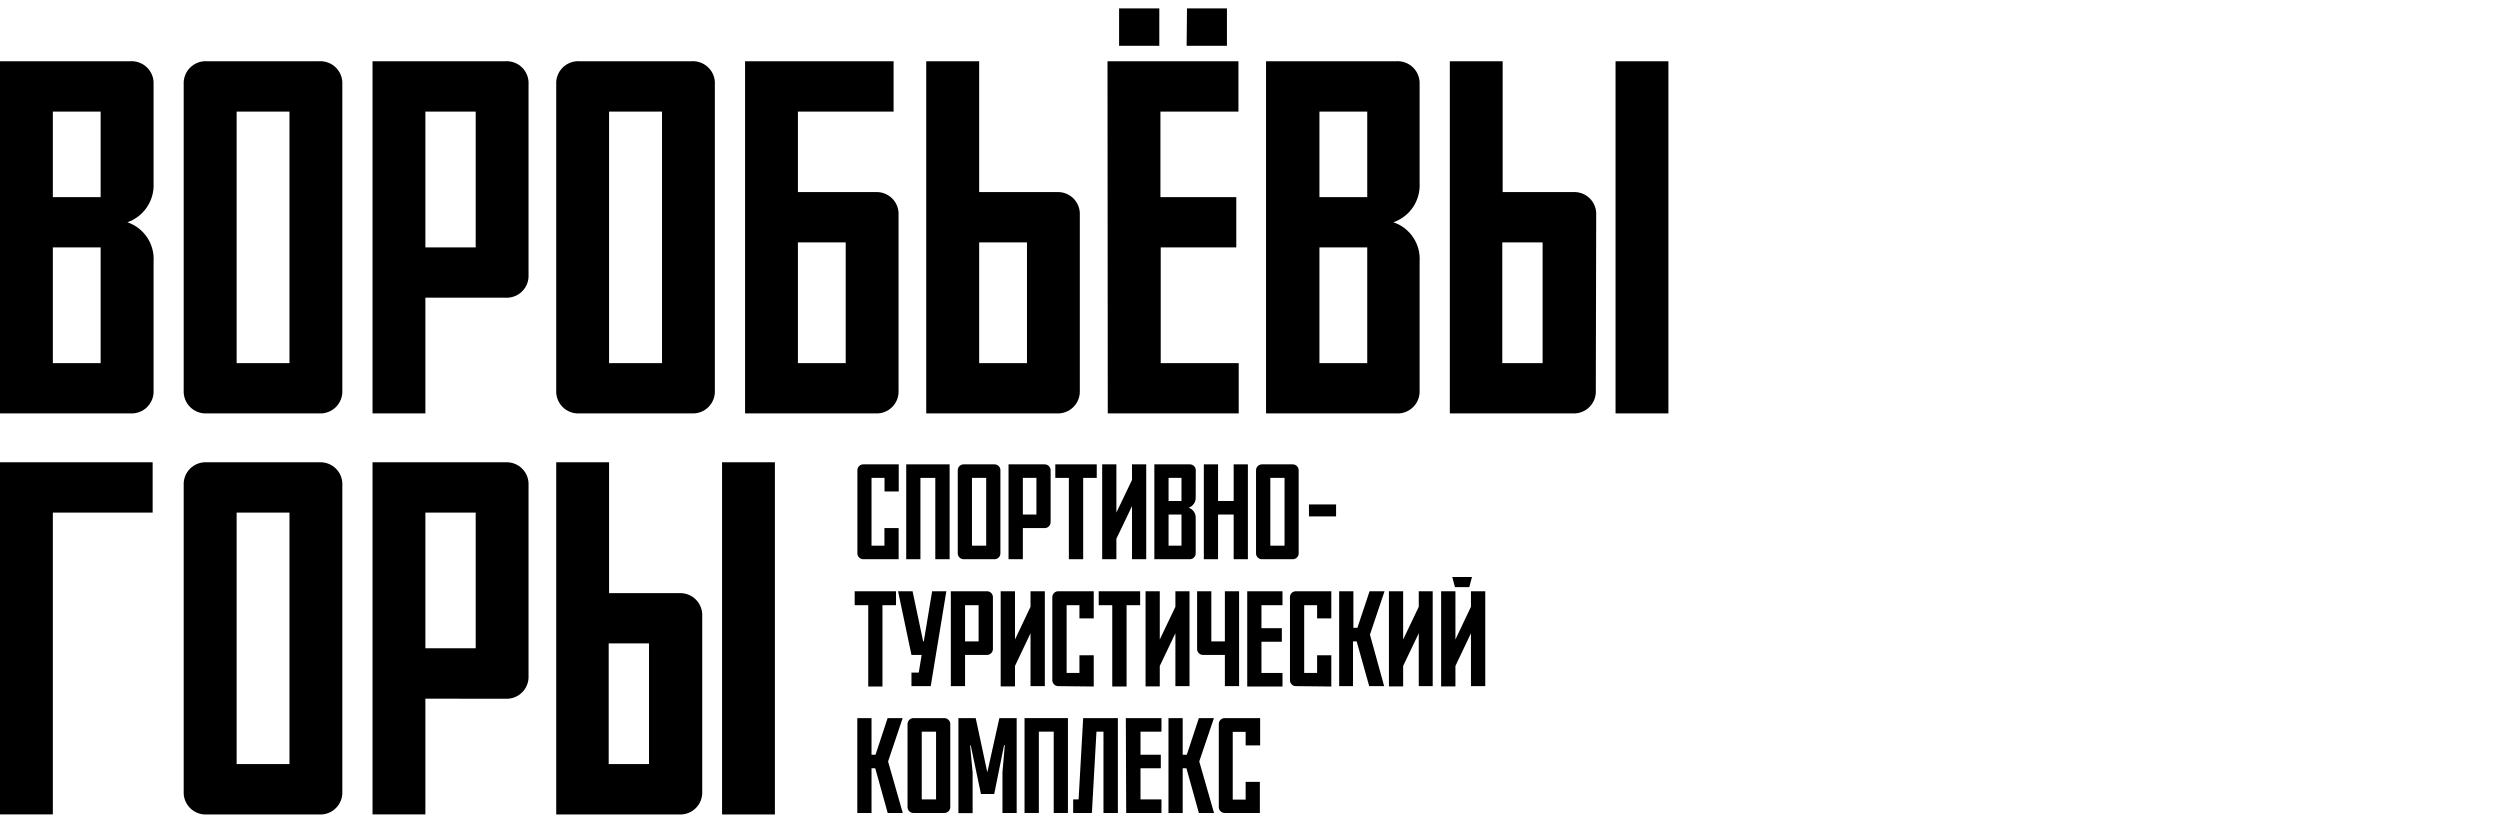 <svg width="2373" height="781" viewBox="0 0 2373 781" fill="none" xmlns="http://www.w3.org/2000/svg">
<g clip-path="url(#clip0_1264_17345)">
<path d="M145.776 173.722C146.233 181.786 144.056 189.78 139.573 196.5C135.09 203.221 128.542 208.303 120.917 210.983C128.592 213.586 135.191 218.651 139.687 225.389C144.182 232.128 146.323 240.163 145.776 248.244V370.406C145.943 373.339 145.488 376.274 144.441 379.019C143.394 381.764 141.778 384.257 139.699 386.335C137.62 388.412 135.125 390.027 132.378 391.074C129.631 392.12 126.693 392.575 123.758 392.407H6.10352e-05V58.125H123.758C126.693 57.957 129.631 58.412 132.378 59.458C135.125 60.505 137.62 62.12 139.699 64.197C141.778 66.275 143.394 68.767 144.441 71.513C145.488 74.258 145.943 77.193 145.776 80.126V173.722ZM95.526 105.943H50.16V187.118H95.526V105.943ZM50.16 234.847V344.678H95.526V234.847H50.16Z" fill="black"/>
<path d="M196.38 392.407C193.445 392.575 190.507 392.12 187.76 391.074C185.013 390.027 182.518 388.412 180.439 386.335C178.36 384.257 176.744 381.764 175.697 379.019C174.65 376.274 174.195 373.339 174.363 370.406V80.126C174.195 77.193 174.65 74.258 175.697 71.513C176.744 68.767 178.36 66.275 180.439 64.197C182.518 62.12 185.013 60.505 187.76 59.458C190.507 58.412 193.445 57.957 196.38 58.125H302.915C305.85 57.957 308.788 58.412 311.535 59.458C314.282 60.505 316.777 62.12 318.855 64.197C320.934 66.275 322.55 68.767 323.598 71.513C324.645 74.258 325.1 77.193 324.932 80.126V370.406C325.1 373.339 324.645 376.274 323.598 379.019C322.55 381.764 320.934 384.257 318.855 386.335C316.777 388.412 314.282 390.027 311.535 391.074C308.788 392.12 305.85 392.575 302.915 392.407H196.38ZM274.772 344.678V105.943H224.612V344.678H274.772Z" fill="black"/>
<path d="M403.768 282.577V392.407H353.608V58.125H479.763C482.695 57.956 485.629 58.41 488.371 59.458C491.114 60.505 493.604 62.121 495.676 64.2C497.748 66.279 499.356 68.774 500.393 71.519C501.429 74.264 501.872 77.198 501.692 80.126V260.575C501.872 263.504 501.429 266.437 500.393 269.182C499.356 271.928 497.748 274.422 495.676 276.501C493.604 278.58 491.114 280.196 488.371 281.244C485.629 282.291 482.695 282.745 479.763 282.577H403.768ZM403.768 234.847H451.531V105.943H403.768V234.847Z" fill="black"/>
<path d="M549.988 392.407C547.052 392.575 544.115 392.12 541.368 391.074C538.621 390.027 536.126 388.412 534.047 386.335C531.968 384.257 530.352 381.764 529.305 379.019C528.258 376.274 527.803 373.339 527.971 370.406V80.126C527.803 77.193 528.258 74.258 529.305 71.513C530.352 68.767 531.968 66.275 534.047 64.197C536.126 62.12 538.621 60.505 541.368 59.458C544.115 58.412 547.052 57.957 549.988 58.125H656.523C659.458 57.957 662.395 58.412 665.142 59.458C667.89 60.505 670.384 62.12 672.463 64.197C674.542 66.275 676.158 68.767 677.205 71.513C678.253 74.258 678.707 77.193 678.54 80.126V370.406C678.707 373.339 678.253 376.274 677.205 379.019C676.158 381.764 674.542 384.257 672.463 386.335C670.384 388.412 667.89 390.027 665.142 391.074C662.395 392.12 659.458 392.575 656.523 392.407H549.988ZM628.38 344.678V105.943H578.131V344.678H628.38Z" fill="black"/>
<path d="M830.974 182.327C833.898 182.16 836.823 182.612 839.56 183.654C842.296 184.696 844.781 186.304 846.852 188.374C848.923 190.443 850.532 192.926 851.575 195.66C852.618 198.395 853.07 201.319 852.903 204.24V370.406C853.083 373.334 852.64 376.268 851.603 379.013C850.566 381.758 848.959 384.252 846.887 386.331C844.815 388.41 842.325 390.027 839.582 391.074C836.839 392.121 833.906 392.576 830.974 392.407H707.216V58.124H848.197V105.943H757.376V182.327H830.974ZM757.376 344.678H802.742V230.057H757.376V344.678Z" fill="black"/>
<path d="M879.181 392.407V58.124H929.431V182.327H1002.94C1005.87 182.147 1008.81 182.589 1011.55 183.625C1014.3 184.662 1016.8 186.268 1018.88 188.339C1020.96 190.409 1022.57 192.897 1023.62 195.638C1024.67 198.379 1025.13 201.311 1024.96 204.24V370.406C1025.12 373.339 1024.67 376.274 1023.62 379.019C1022.57 381.764 1020.96 384.257 1018.88 386.335C1016.8 388.412 1014.31 390.027 1011.56 391.073C1008.81 392.12 1005.87 392.575 1002.94 392.407H879.181ZM929.431 344.678H974.797V230.057H929.431V344.678Z" fill="black"/>
<path d="M1051.24 58.125H1175.53V105.943H1101.48V187.118H1173.48V234.847H1101.75V344.678H1175.79V392.407H1051.5L1051.24 58.125ZM1062.24 8H1100.42V43.486H1062.24V8ZM1126.7 8H1164.61V43.486H1126.34L1126.7 8Z" fill="black"/>
<path d="M1347.49 173.722C1347.96 181.789 1345.79 189.789 1341.31 196.513C1336.82 203.236 1330.27 208.316 1322.63 210.983C1330.32 213.573 1336.92 218.634 1341.42 225.376C1345.92 232.118 1348.05 240.16 1347.49 248.244V370.406C1347.66 373.339 1347.2 376.274 1346.16 379.019C1345.11 381.764 1343.49 384.257 1341.42 386.335C1339.34 388.412 1336.84 390.027 1334.09 391.074C1331.35 392.12 1328.41 392.575 1325.47 392.407H1201.72V58.125H1325.47C1328.41 57.957 1331.35 58.412 1334.09 59.458C1336.84 60.505 1339.34 62.12 1341.42 64.197C1343.49 66.275 1345.11 68.767 1346.16 71.513C1347.2 74.258 1347.66 77.193 1347.49 80.126V173.722ZM1297.78 105.943H1252.41V187.118H1297.78V105.943ZM1252.41 234.847V344.678H1297.78V234.847H1252.41Z" fill="black"/>
<path d="M1514.75 370.406C1514.92 373.339 1514.46 376.274 1513.42 379.019C1512.37 381.764 1510.75 384.257 1508.68 386.335C1506.6 388.412 1504.1 390.027 1501.35 391.073C1498.61 392.12 1495.67 392.575 1492.73 392.407H1376.17V58.124H1426.33V182.327H1493.09C1496.02 182.147 1498.96 182.589 1501.7 183.625C1504.45 184.662 1506.95 186.268 1509.03 188.339C1511.11 190.409 1512.73 192.897 1513.77 195.638C1514.82 198.379 1515.28 201.311 1515.11 204.24L1514.75 370.406ZM1425.97 344.678H1464.24V230.057H1425.97V344.678ZM1533.48 392.407V58.124H1583.65V392.407H1533.48Z" fill="black"/>
<path d="M144.888 438.806V486.535H50.16V773.089H6.10352e-05V438.806H144.888Z" fill="black"/>
<path d="M196.38 773.089C193.445 773.256 190.507 772.801 187.76 771.755C185.013 770.708 182.518 769.094 180.439 767.016C178.361 764.939 176.744 762.446 175.697 759.701C174.65 756.955 174.195 754.02 174.363 751.087V460.719C174.194 457.789 174.649 454.858 175.697 452.117C176.745 449.376 178.362 446.888 180.443 444.817C182.523 442.747 185.019 441.14 187.766 440.104C190.513 439.068 193.449 438.625 196.38 438.806H302.915C305.846 438.625 308.781 439.068 311.528 440.104C314.276 441.14 316.772 442.747 318.852 444.817C320.933 446.888 322.55 449.376 323.598 452.117C324.646 454.858 325.101 457.789 324.932 460.719V751.087C325.1 754.02 324.645 756.955 323.598 759.701C322.55 762.446 320.934 764.939 318.855 767.016C316.777 769.094 314.282 770.708 311.535 771.755C308.788 772.801 305.85 773.256 302.915 773.089H196.38ZM274.772 725.271V486.535H224.612V725.271H274.772Z" fill="black"/>
<path d="M403.768 663.169V773H353.608V438.806H479.763C482.687 438.639 485.613 439.091 488.349 440.133C491.085 441.175 493.571 442.783 495.641 444.852C497.712 446.921 499.321 449.405 500.364 452.139C501.407 454.874 501.859 457.797 501.692 460.719V641.256C501.858 644.182 501.406 647.109 500.364 649.848C499.322 652.586 497.713 655.075 495.644 657.151C493.575 659.227 491.092 660.844 488.355 661.896C485.619 662.948 482.691 663.412 479.763 663.258L403.768 663.169ZM403.768 615.351H451.531V486.535H403.768V615.351Z" fill="black"/>
<path d="M666.555 751.087C666.721 754.013 666.268 756.94 665.226 759.679C664.184 762.417 662.577 764.906 660.508 766.982C658.439 769.058 655.955 770.674 653.218 771.727C650.482 772.779 647.554 773.243 644.626 773.089H527.97V438.806H578.131V563.009H644.626C647.554 562.855 650.482 563.319 653.218 564.371C655.955 565.423 658.439 567.04 660.508 569.116C662.577 571.192 664.184 573.681 665.226 576.419C666.268 579.158 666.721 582.085 666.555 585.011V751.087ZM577.776 725.271H616.039V610.738H577.776V725.271ZM685.376 773.089V438.806H735.536V773.089H685.376Z" fill="black"/>
<path d="M819.699 530.805C818.912 530.844 818.125 530.716 817.39 530.43C816.656 530.144 815.99 529.706 815.436 529.145C814.883 528.584 814.455 527.912 814.18 527.174C813.904 526.435 813.789 525.647 813.84 524.861V446.702C813.789 445.916 813.904 445.128 814.18 444.389C814.455 443.651 814.883 442.979 815.436 442.418C815.99 441.857 816.656 441.419 817.39 441.132C818.125 440.846 818.912 440.719 819.699 440.758H853.08V466.486H839.586V453.622H827.245V517.941H839.497V501.262H852.991V530.805H819.699Z" fill="black"/>
<path d="M901.376 440.758V530.805H887.793V453.622H873.677V530.805H860.182V440.758H901.376Z" fill="black"/>
<path d="M914.959 530.805C914.172 530.844 913.385 530.716 912.651 530.43C911.916 530.144 911.25 529.706 910.697 529.145C910.144 528.584 909.715 527.912 909.44 527.174C909.165 526.435 909.049 525.647 909.1 524.861V446.702C909.049 445.916 909.165 445.128 909.44 444.389C909.715 443.651 910.144 442.979 910.697 442.418C911.25 441.857 911.916 441.419 912.651 441.132C913.385 440.846 914.172 440.719 914.959 440.758H943.724C944.511 440.719 945.298 440.846 946.033 441.132C946.767 441.419 947.433 441.857 947.986 442.418C948.54 442.979 948.968 443.651 949.243 444.389C949.518 445.128 949.634 445.916 949.583 446.702V524.861C949.634 525.647 949.518 526.435 949.243 527.174C948.968 527.912 948.54 528.584 947.986 529.145C947.433 529.706 946.767 530.144 946.033 530.43C945.298 530.716 944.511 530.844 943.724 530.805H914.959ZM936.089 517.941V453.622H922.594V517.941H936.089Z" fill="black"/>
<path d="M970.89 501.262V530.805H957.307V440.758H991.31C992.101 440.72 992.891 440.847 993.63 441.133C994.369 441.418 995.04 441.854 995.6 442.414C996.16 442.974 996.597 443.644 996.882 444.383C997.168 445.121 997.296 445.911 997.258 446.701V495.318C997.296 496.109 997.168 496.899 996.882 497.637C996.597 498.375 996.16 499.046 995.6 499.606C995.04 500.165 994.369 500.602 993.63 500.887C992.891 501.172 992.101 501.3 991.31 501.262H970.89ZM970.89 488.398H983.763V453.621H970.89V488.398Z" fill="black"/>
<path d="M1001.7 440.758H1041.03V453.622H1028.15V530.805H1014.57V453.622H1001.7V440.758Z" fill="black"/>
<path d="M1074.5 530.805V480.414L1059.67 511.376V530.805H1046.18V440.758H1059.67V486.535L1074.5 455.573V440.758H1087.99V530.805H1074.5Z" fill="black"/>
<path d="M1134.95 471.897C1135.09 474.066 1134.52 476.22 1133.32 478.031C1132.11 479.842 1130.35 481.208 1128.3 481.922C1130.36 482.622 1132.13 483.986 1133.34 485.8C1134.54 487.614 1135.11 489.775 1134.95 491.947V524.861C1135.01 525.655 1134.89 526.451 1134.61 527.196C1134.33 527.94 1133.89 528.617 1133.33 529.18C1132.77 529.742 1132.09 530.178 1131.34 530.458C1130.6 530.739 1129.8 530.857 1129.01 530.805H1095.71V440.758H1129.09C1129.89 440.72 1130.68 440.847 1131.42 441.133C1132.15 441.418 1132.83 441.854 1133.39 442.414C1133.95 442.974 1134.38 443.644 1134.67 444.383C1134.95 445.121 1135.08 445.911 1135.04 446.701L1134.95 471.897ZM1121.46 453.621H1109.21V475.534H1121.46V453.621ZM1109.21 488.398V517.941H1121.46V488.398H1109.21Z" fill="black"/>
<path d="M1184.49 440.758V530.805H1171V488.398H1156.17V530.805H1142.68V440.758H1156.17V475.535H1171V440.758H1184.49Z" fill="black"/>
<path d="M1198.17 530.805C1197.37 530.857 1196.57 530.739 1195.83 530.458C1195.08 530.178 1194.41 529.742 1193.84 529.18C1193.28 528.617 1192.84 527.94 1192.56 527.196C1192.28 526.451 1192.16 525.655 1192.22 524.861V446.701C1192.18 445.911 1192.31 445.121 1192.59 444.383C1192.88 443.644 1193.31 442.974 1193.87 442.414C1194.43 441.854 1195.11 441.418 1195.84 441.133C1196.58 440.847 1197.37 440.72 1198.17 440.758H1226.75C1227.54 440.72 1228.33 440.847 1229.07 441.133C1229.81 441.418 1230.48 441.854 1231.04 442.414C1231.6 442.974 1232.04 443.644 1232.33 444.383C1232.61 445.121 1232.74 445.911 1232.7 446.701V524.861C1232.75 525.655 1232.63 526.451 1232.35 527.196C1232.07 527.94 1231.64 528.617 1231.07 529.18C1230.51 529.742 1229.83 530.178 1229.09 530.458C1228.34 530.739 1227.55 530.857 1226.75 530.805H1198.17ZM1219.29 517.941V453.621H1205.8V517.941H1219.29Z" fill="black"/>
<path d="M1242.47 478.817H1268.21V490.173H1242.47V478.817Z" fill="black"/>
<path d="M811.265 561.234H850.505V574.453H837.633V651.636H824.138V574.453H811.265V561.234Z" fill="black"/>
<path d="M883.443 651.281H865.154V638.418H872.079L874.831 621.65H865.154L852.459 561.234H866.22L876.252 608.786H876.873L884.775 561.234H898.269L883.443 651.281Z" fill="black"/>
<path d="M916.025 621.65V651.281H902.53V561.234H936.533C937.319 561.183 938.108 561.299 938.847 561.574C939.586 561.849 940.258 562.277 940.82 562.83C941.382 563.383 941.82 564.048 942.106 564.782C942.392 565.517 942.52 566.303 942.481 567.09V615.706C942.519 616.497 942.391 617.287 942.106 618.025C941.82 618.763 941.383 619.434 940.823 619.994C940.263 620.553 939.592 620.99 938.853 621.275C938.114 621.561 937.324 621.688 936.533 621.65H916.025ZM916.025 608.786H928.898V574.453H916.025V608.786Z" fill="black"/>
<path d="M978.17 651.281V601.068L963.433 632.119V651.548H949.85V561.234H963.433V607.012L978.17 575.961V561.234H991.753V651.281H978.17Z" fill="black"/>
<path d="M1004.8 651.281C1004.01 651.319 1003.22 651.192 1002.48 650.906C1001.74 650.621 1001.07 650.185 1000.51 649.625C999.953 649.065 999.516 648.395 999.231 647.656C998.945 646.918 998.817 646.128 998.856 645.337V567.09C998.816 566.303 998.944 565.517 999.231 564.782C999.517 564.048 999.955 563.383 1000.52 562.83C1001.08 562.277 1001.75 561.849 1002.49 561.574C1003.23 561.299 1004.02 561.183 1004.8 561.234H1038.18V586.962H1024.6V574.453H1012.44V638.772H1024.6V622.005H1038.18V651.636L1004.8 651.281Z" fill="black"/>
<path d="M1042.89 561.234H1082.22V574.453H1069.35V651.636H1055.76V574.453H1042.89V561.234Z" fill="black"/>
<path d="M1115.69 651.281V601.068L1100.86 632.119V651.548H1087.37V561.234H1100.86V607.012L1115.69 575.961V561.234H1129.09V651.281H1115.69Z" fill="black"/>
<path d="M1136.29 561.234H1149.78V608.786H1162.65V561.234H1176.15V651.281H1162.65V621.65H1142.15C1141.36 621.689 1140.57 621.562 1139.84 621.276C1139.1 620.99 1138.44 620.551 1137.88 619.99C1137.33 619.429 1136.9 618.757 1136.63 618.019C1136.35 617.28 1136.24 616.492 1136.29 615.706V561.234Z" fill="black"/>
<path d="M1183.87 561.234H1217.34V574.453H1197.37V596.277H1216.72V609.141H1197.37V638.772H1217.34V651.636H1183.87V561.234Z" fill="black"/>
<path d="M1230.3 651.281C1229.52 651.321 1228.73 651.193 1227.99 650.907C1227.26 650.621 1226.59 650.183 1226.04 649.622C1225.49 649.06 1225.06 648.388 1224.78 647.65C1224.51 646.912 1224.39 646.124 1224.44 645.338V567.09C1224.39 566.307 1224.51 565.523 1224.78 564.789C1225.06 564.054 1225.49 563.388 1226.04 562.833C1226.6 562.279 1227.27 561.849 1228 561.573C1228.74 561.298 1229.52 561.182 1230.3 561.234H1263.68V586.962H1250.19V574.453H1237.94V638.772H1250.19V622.005H1263.68V651.636L1230.3 651.281Z" fill="black"/>
<path d="M1313.84 651.281H1299.64L1287.74 608.786H1284.28V651.281H1271.14V561.234H1284.64V595.922H1288.45L1299.99 561.234H1314.2L1300.35 602.399L1313.84 651.281Z" fill="black"/>
<path d="M1346.69 651.281V601.068L1331.87 632.119V651.548H1318.37V561.234H1331.87V607.012L1346.69 575.961V561.234H1359.92V651.281H1346.69Z" fill="black"/>
<path d="M1396.23 651.281V601.068L1381.49 632.119V651.547H1367.91V561.234H1381.49V607.012L1396.23 575.961V561.234H1409.81V651.281H1396.23ZM1378.48 547.661H1397.21L1394.63 557.331H1381.05L1378.48 547.661Z" fill="black"/>
<path d="M856.898 771.669H842.604L830.796 729.263H827.245V771.669H813.751V681.622H827.245V716.399H831.063L842.515 681.622H856.809L842.959 722.786L856.898 771.669Z" fill="black"/>
<path d="M867.373 771.669C866.579 771.721 865.782 771.604 865.037 771.323C864.292 771.043 863.615 770.607 863.052 770.044C862.488 769.481 862.052 768.805 861.772 768.06C861.491 767.315 861.373 766.519 861.425 765.725V687.566C861.387 686.776 861.515 685.986 861.801 685.247C862.086 684.509 862.523 683.838 863.083 683.279C863.643 682.719 864.314 682.283 865.053 681.997C865.792 681.712 866.582 681.584 867.373 681.622H896.049C896.84 681.584 897.631 681.712 898.37 681.997C899.109 682.283 899.78 682.719 900.34 683.279C900.9 683.838 901.337 684.509 901.622 685.247C901.908 685.986 902.036 686.776 901.998 687.566V765.725C902.05 766.519 901.932 767.315 901.651 768.06C901.371 768.805 900.935 769.481 900.371 770.044C899.808 770.607 899.131 771.043 898.386 771.323C897.641 771.604 896.844 771.721 896.049 771.669H867.373ZM888.503 758.805V694.486H874.92V758.805H888.503Z" fill="black"/>
<path d="M948.607 681.622H965.031V771.669H951.536V733.078L953.756 707.35H953.046L943.724 753.66H931.117L921.44 707.527H920.819L923.216 733.255V771.846H909.721V681.622H926.146L937.154 733.078L948.607 681.622Z" fill="black"/>
<path d="M1013.68 681.622V771.669H1000.19V694.486H986.072V771.669H972.488V681.622H1013.68Z" fill="black"/>
<path d="M1036.41 771.669H1018.65V758.805H1023.8L1028.15 681.622H1061.09V771.669H1047.42V694.486H1040.76L1036.41 771.669Z" fill="black"/>
<path d="M1068.64 681.622H1102.46V694.486H1082.57V716.399H1101.84V729.263H1082.57V758.805H1102.46V771.669H1068.99L1068.64 681.622Z" fill="black"/>
<path d="M1152.36 771.669H1137.97L1126.17 729.263H1122.61V771.669H1109.12V681.622H1122.61V716.399H1126.52L1137.97 681.622H1152.27L1138.33 722.786L1152.36 771.669Z" fill="black"/>
<path d="M1162.74 771.669C1161.95 771.708 1161.17 771.581 1160.43 771.295C1159.7 771.009 1159.03 770.57 1158.48 770.009C1157.93 769.448 1157.5 768.776 1157.22 768.038C1156.95 767.299 1156.83 766.511 1156.88 765.725V687.566C1156.83 686.78 1156.95 685.992 1157.22 685.253C1157.5 684.515 1157.93 683.843 1158.48 683.282C1159.03 682.721 1159.7 682.283 1160.43 681.997C1161.17 681.711 1161.95 681.583 1162.74 681.622H1196.12V707.527H1182.36V694.663H1170.11V758.983H1182.36V742.127H1195.86V771.669H1162.74Z" fill="black"/>
</g>
<defs>
<clipPath id="clip0_1264_17345">
<rect width="1584" height="765" fill="white" transform="translate(0 8)"/>
</clipPath>
</defs>
</svg>
